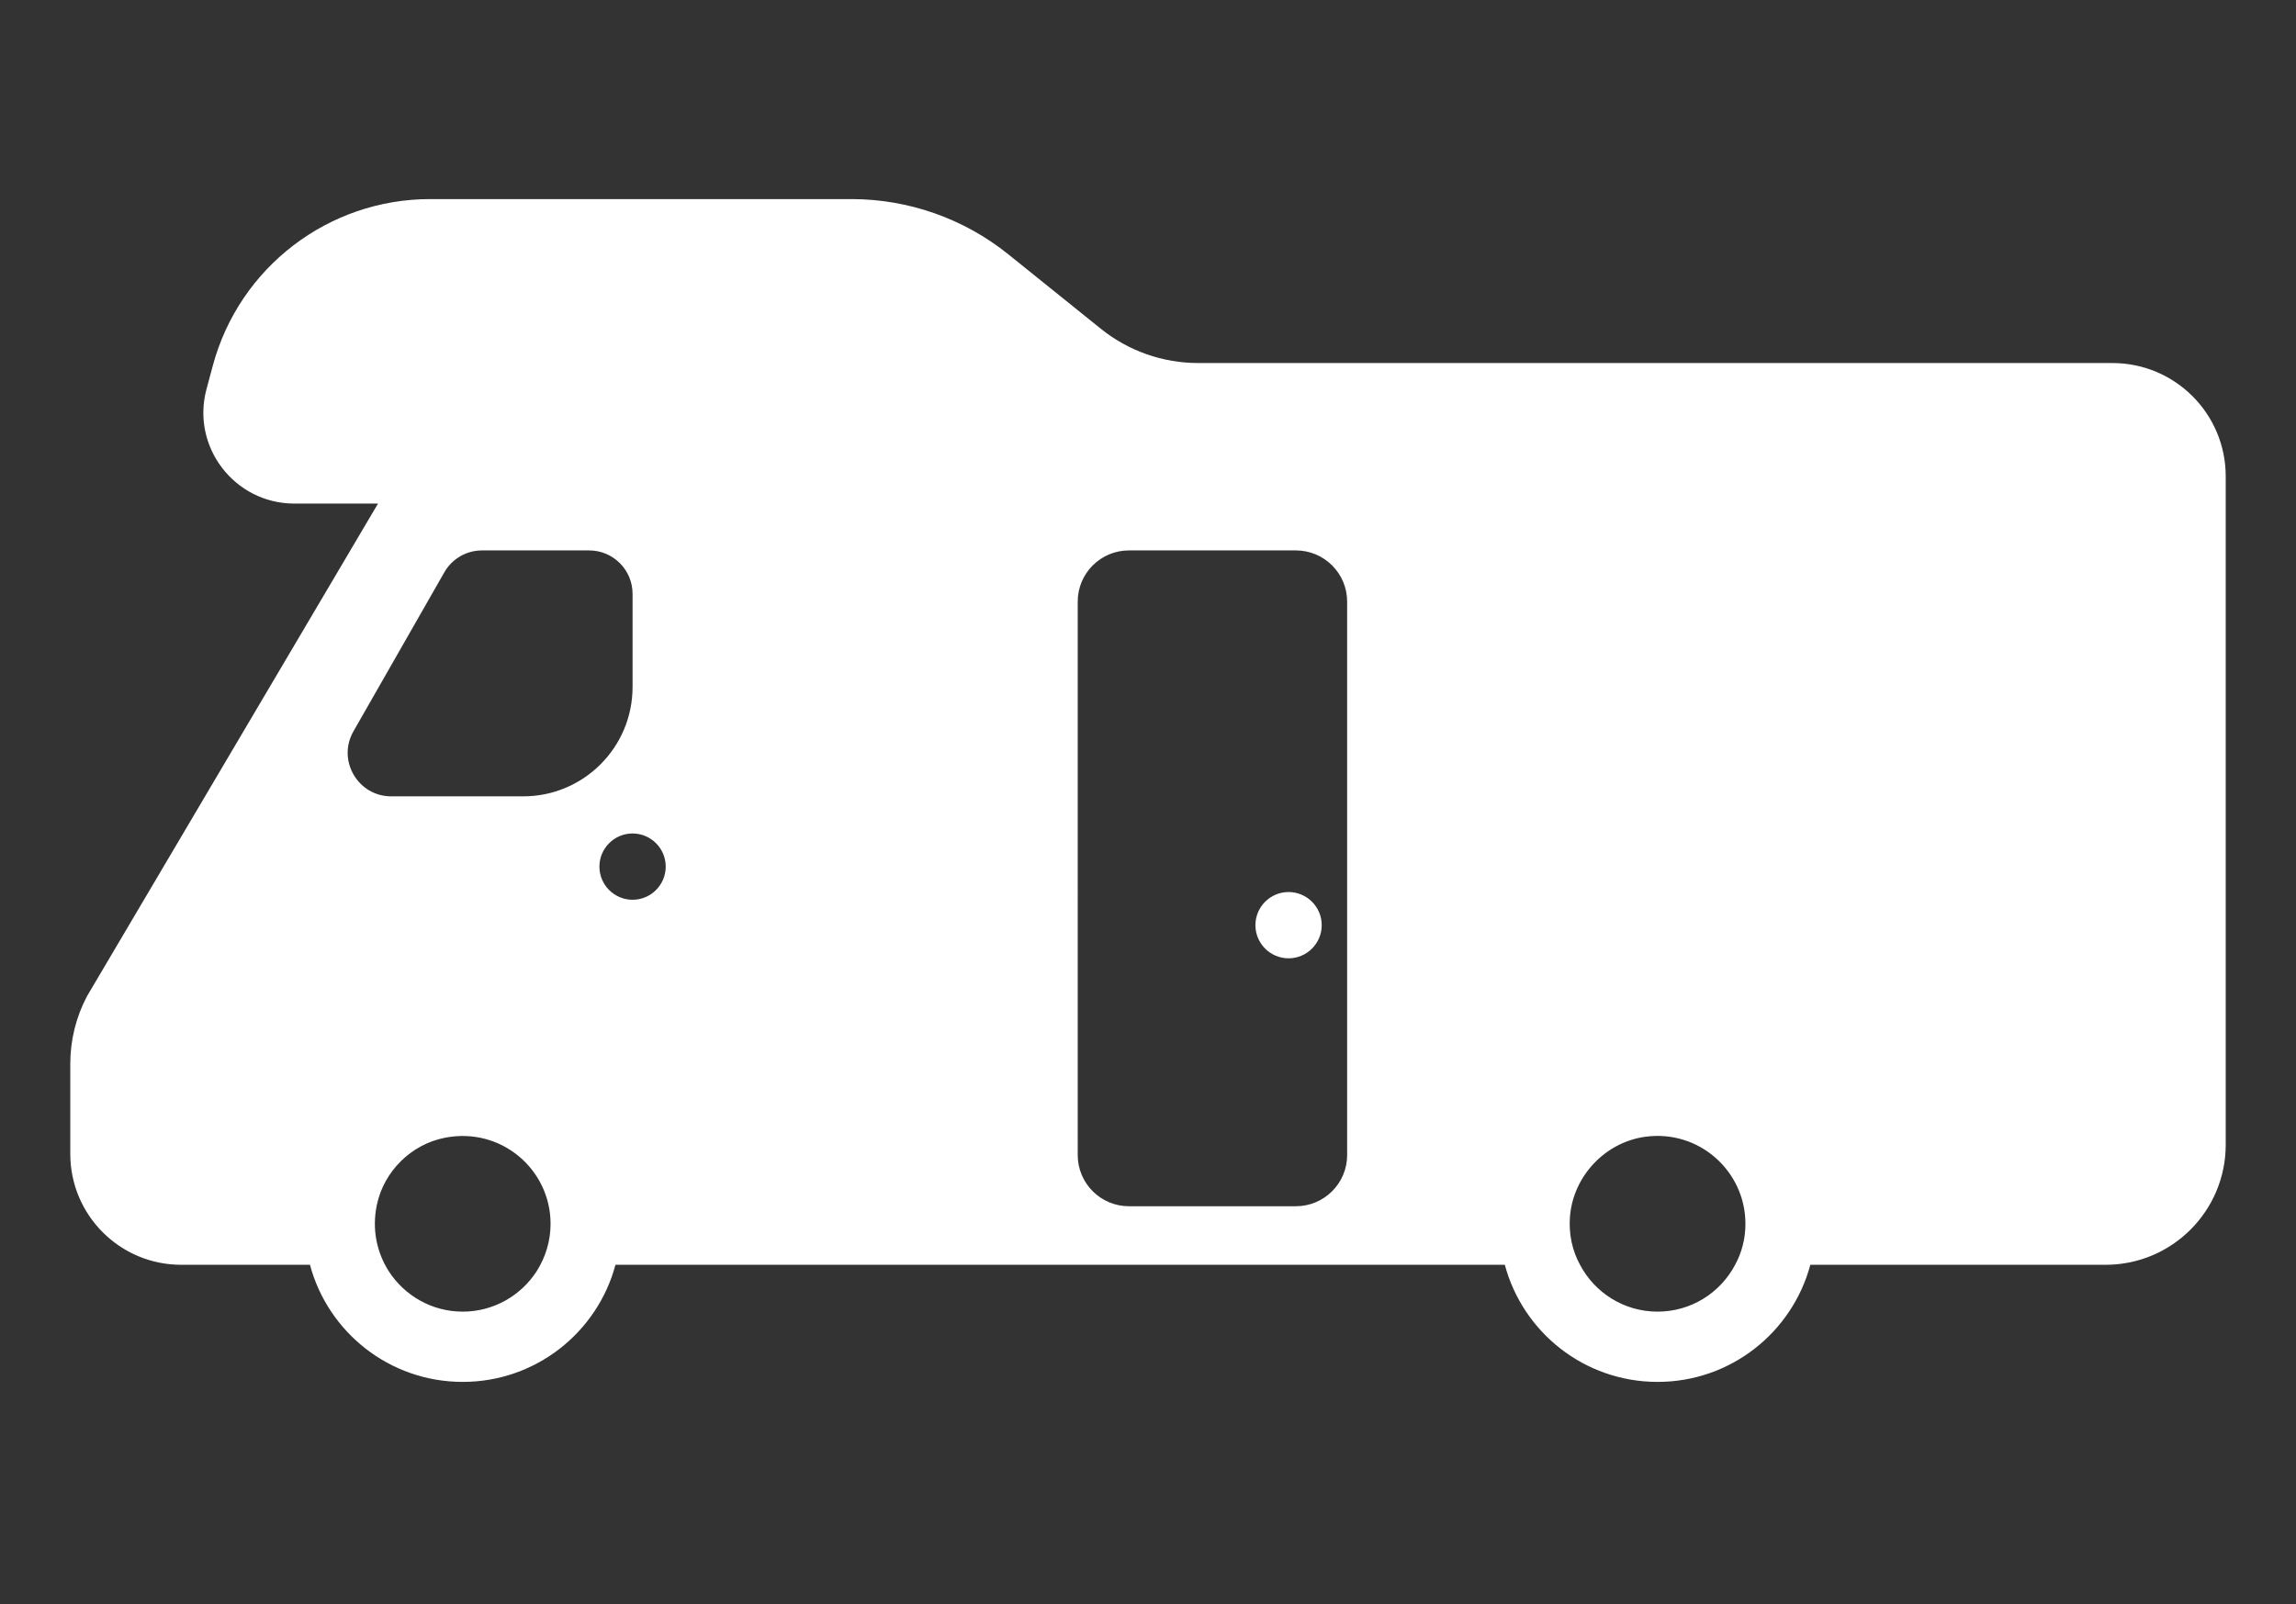 <?xml version="1.0" encoding="utf-8"?>
<!-- Generator: Adobe Illustrator 25.4.1, SVG Export Plug-In . SVG Version: 6.00 Build 0)  -->
<svg version="1.1" xmlns="http://www.w3.org/2000/svg" xmlns:xlink="http://www.w3.org/1999/xlink" x="0px" y="0px"
	 viewBox="0 0 196 137" style="enable-background:new 0 0 196 137;" xml:space="preserve">
<rect x="0" y="0" width="196" height="137" fill="#333333" stroke="none"/>
<style type="text/css">
	.st0{opacity:0.6;}
	.st1{opacity:0.66;}
	.st2{opacity:0.3;}
	.st3{opacity:0.33;}
</style>
<g id="Layer_1">
</g>
<g id="Layer_2">
	<path d="M180.33,31h-78.04c-3.03,0-5.96-1.03-8.32-2.93l-7.89-6.35C82.29,18.67,77.56,17,72.69,17H36.72
		c-8.69,0-16.29,5.83-18.55,14.21l-0.54,2.01C16.3,38.15,20.02,43,25.13,43h7.14L7.43,85.06C6.49,86.84,6,88.82,6,90.83v7.7
		c0,5.23,4.24,9.47,9.47,9.47h10.99c1.54,5.76,6.79,10,13.04,10s11.5-4.24,13.04-10h75.92c1.54,5.76,6.79,10,13.04,10
		s11.5-4.24,13.04-10h25.2c5.67,0,10.26-4.59,10.26-10.26V40.67C190,35.33,185.67,31,180.33,31z M45.82,108.54
		c-1.34,2.08-3.67,3.46-6.32,3.46s-4.98-1.38-6.32-3.46c-1-1.58-1.45-3.55-1.01-5.65c0.6-2.87,2.93-5.18,5.82-5.74
		c4.8-0.94,9.01,2.72,9.01,7.35C47,105.99,46.56,107.37,45.82,108.54z M44.66,68H33.4c-2.85,0-4.64-3.08-3.23-5.55l7.76-13.58
		c0.66-1.16,1.89-1.87,3.22-1.87h9.14c2.05,0,3.71,1.66,3.71,3.71v7.95C54,63.82,49.82,68,44.66,68z M54,76.83
		c-1.56,0-2.83-1.27-2.83-2.83s1.27-2.83,2.83-2.83s2.83,1.27,2.83,2.83S55.56,76.83,54,76.83z M115,98.63
		c0,2.41-1.96,4.37-4.37,4.37H96.37c-2.41,0-4.37-1.96-4.37-4.37V51.37c0-2.41,1.96-4.37,4.37-4.37h14.26
		c2.41,0,4.37,1.96,4.37,4.37V98.63z M148.12,108c-1.25,2.38-3.75,4-6.62,4s-5.37-1.62-6.62-4c-0.66-1.2-0.97-2.61-0.86-4.1
		c0.27-3.45,2.98-6.35,6.41-6.83c4.61-0.64,8.57,2.94,8.57,7.43C149,105.77,148.69,106.96,148.12,108z" style="fill:#FFFFFF"/>
	<path d="M112.83,79c0,1.56-1.27,2.83-2.83,2.83s-2.83-1.27-2.83-2.83s1.27-2.83,2.83-2.83S112.83,77.44,112.83,79z" style="fill:#FFFFFF"/>
</g>
</svg>


